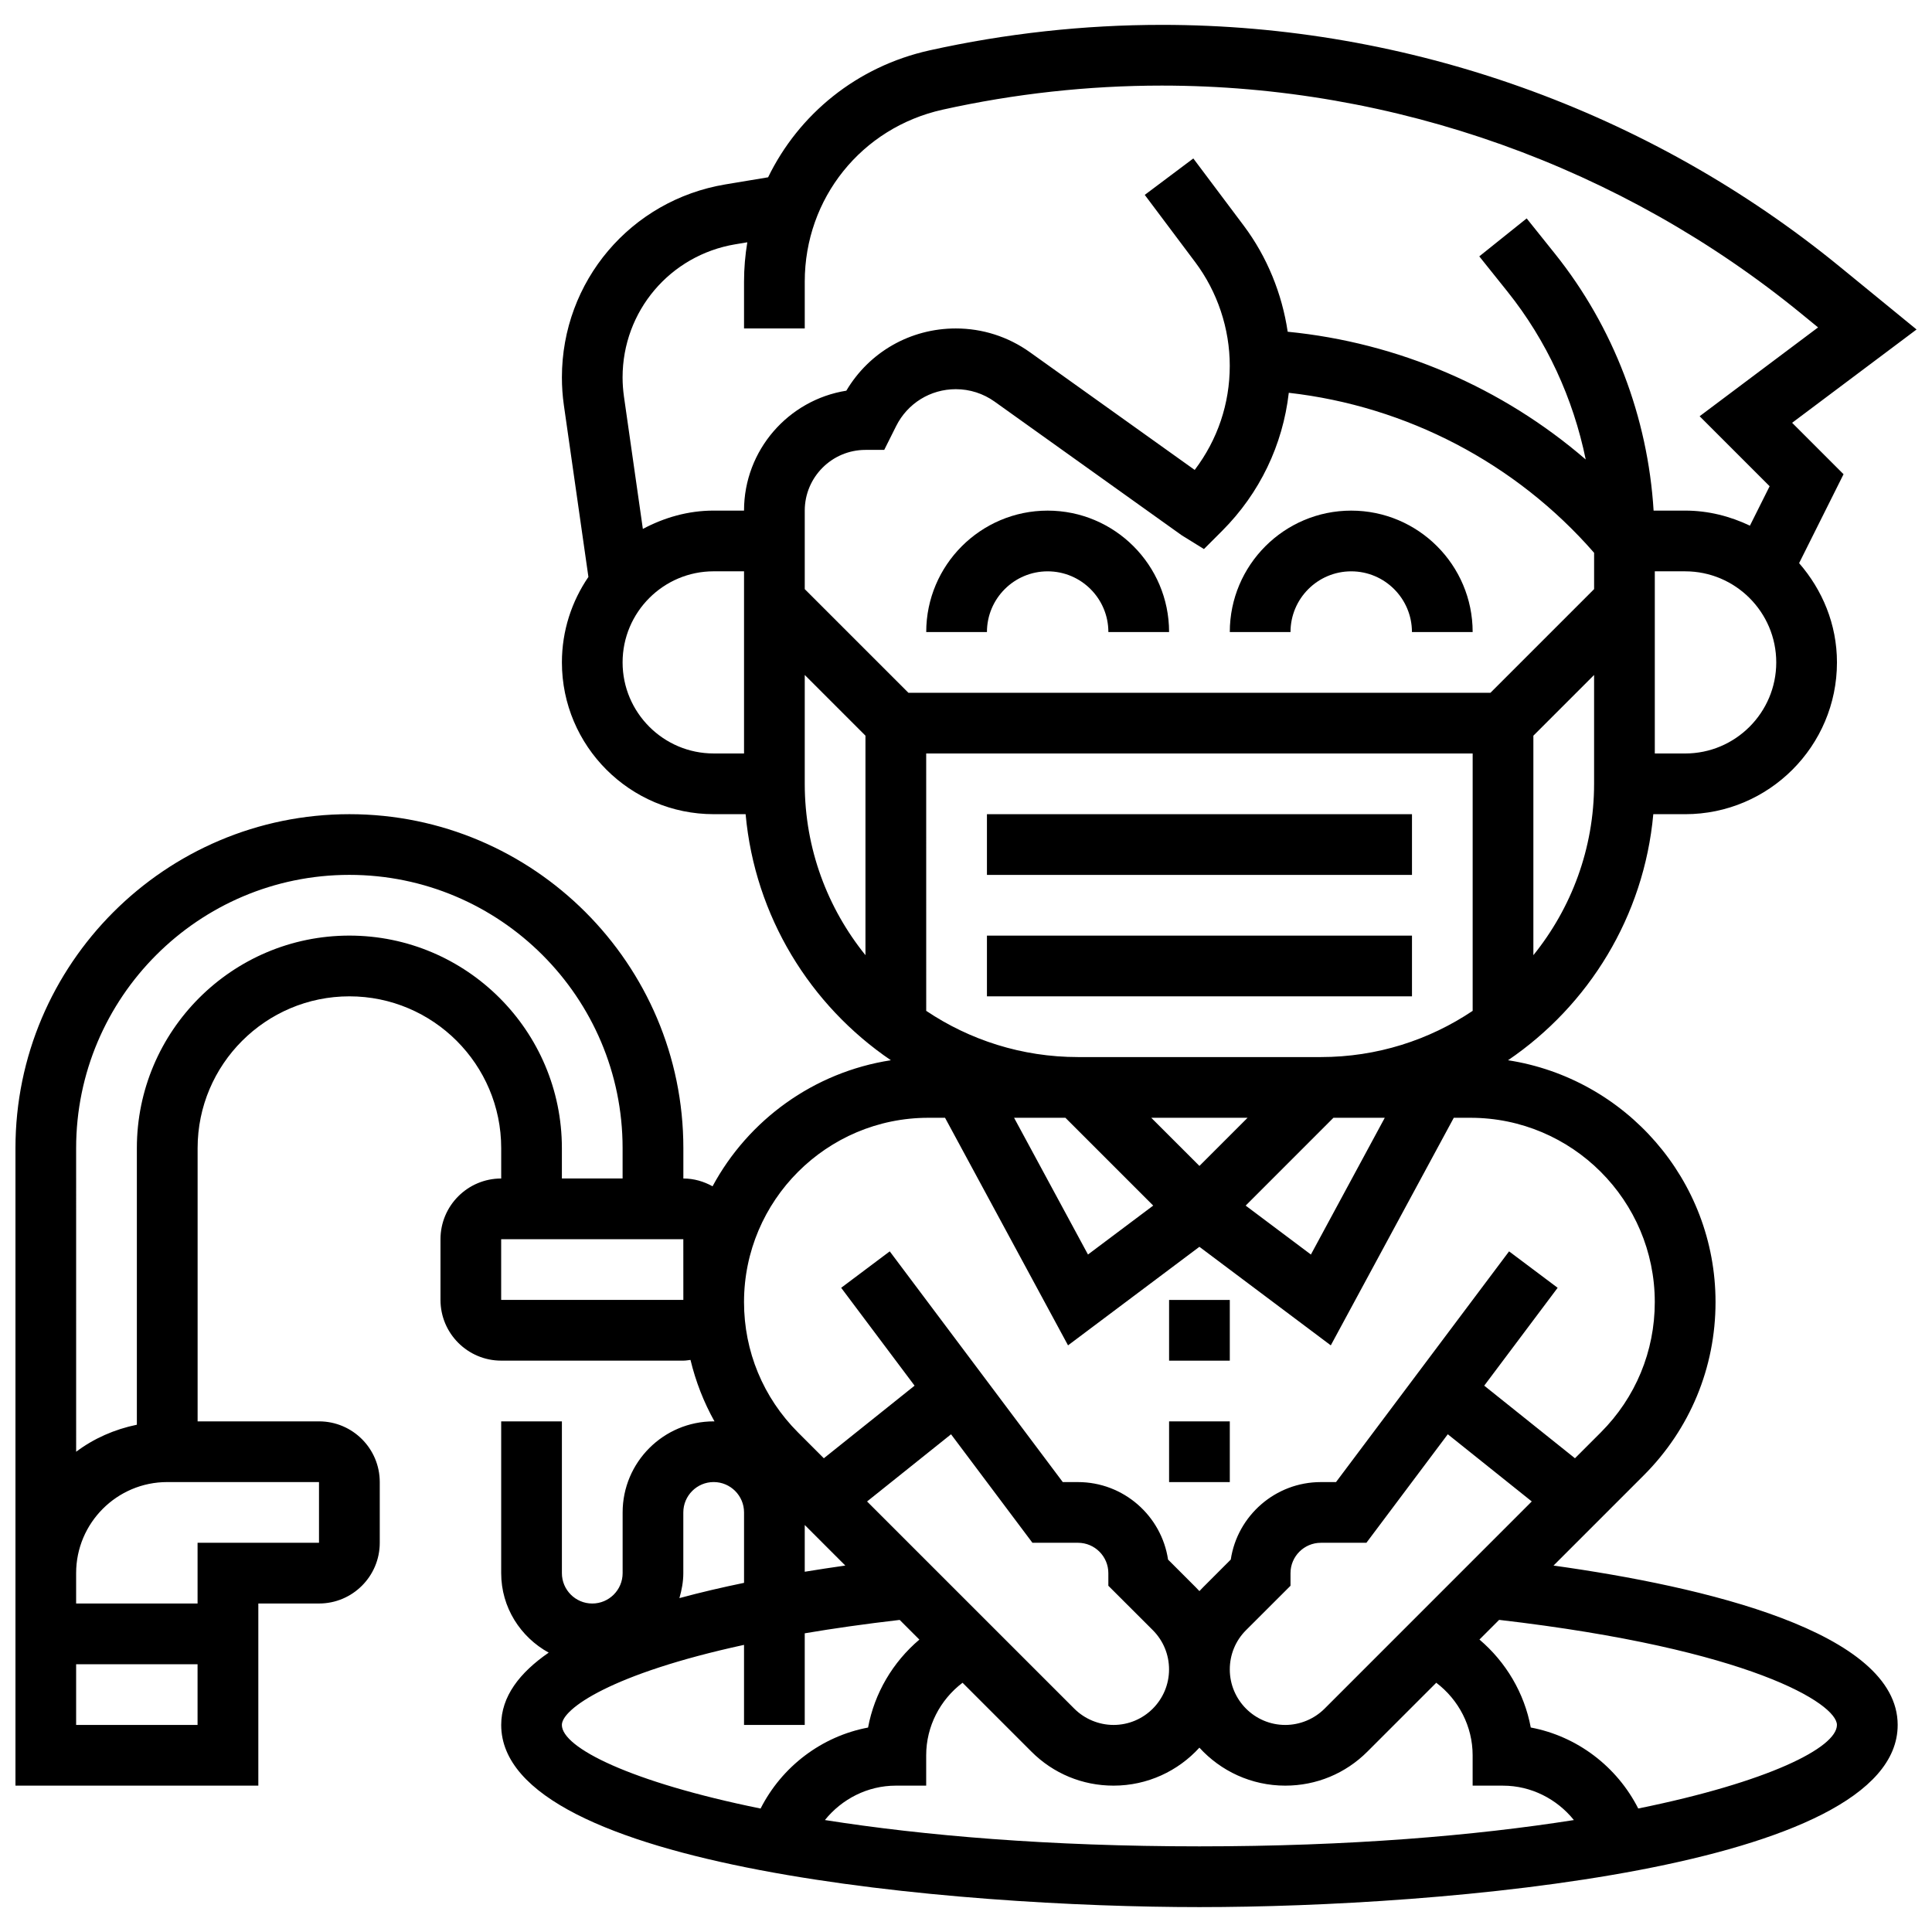 <?xml version="1.0" encoding="UTF-8"?>
<!-- Uploaded to: ICON Repo, www.iconrepo.com, Generator: ICON Repo Mixer Tools -->
<svg width="800px" height="800px" version="1.1" viewBox="144 144 512 512" xmlns="http://www.w3.org/2000/svg">
 <defs>
  <clipPath id="a">
   <path d="m148.09 150h503.81v500h-503.81z"/>
  </clipPath>
 </defs>
 <path d="m405.55 359.77h112.64v16.09h-112.64z"/>
 <path d="m405.55 391.95h112.64v16.09h-112.64z"/>
 <path d="m421.64 279.32c-17.75 0-32.18 14.434-32.18 32.18h16.09c0-8.875 7.215-16.09 16.09-16.09s16.09 7.215 16.09 16.09h16.09c0-17.746-14.434-32.18-32.18-32.18z"/>
 <path d="m502.09 295.41c8.875 0 16.09 7.215 16.09 16.09h16.09c0-17.75-14.434-32.18-32.18-32.18-17.75 0-32.18 14.434-32.18 32.18h16.09c0-8.875 7.215-16.09 16.09-16.09z"/>
 <path d="m453.82 488.5h16.09v16.09h-16.09z"/>
 <path d="m453.82 520.68h16.09v16.09h-16.09z"/>
 <g clip-path="url(#a)">
  <path d="m555.7 558.89 23.91-23.91c12.262-12.262 19.023-28.57 19.023-45.914 0-32.414-23.902-59.285-54.988-64.09 21.359-14.516 36.035-38.117 38.496-65.207h8.445c22.18 0 40.227-18.047 40.227-40.227 0-10.098-3.871-19.227-10.031-26.301l11.777-23.566-13.629-13.629 32.977-24.73-20.258-16.566c-50.566-41.371-114.4-64.16-179.74-64.16-20.66 0-41.387 2.277-61.57 6.758-19.277 4.281-34.645 16.918-42.785 33.637l-11.312 1.883c-25.109 4.184-43.332 25.695-43.332 51.152 0 2.453 0.168 4.898 0.516 7.336l6.508 45.535c-4.418 6.465-7.023 14.25-7.023 22.648 0 22.18 18.047 40.227 40.227 40.227h8.457c2.453 27.09 17.129 50.695 38.496 65.207-20.453 3.16-37.789 15.832-47.258 33.406-2.309-1.277-4.926-2.066-7.738-2.066v-8.047c0-48.797-39.703-88.5-88.5-88.5-48.797 0.004-88.5 39.707-88.5 88.5v168.95h64.363v-48.273h16.09c8.875 0 16.09-7.215 16.09-16.09v-16.09c0-8.875-7.215-16.09-16.09-16.09h-32.18v-72.41c0-22.18 18.047-40.227 40.227-40.227s40.227 18.047 40.227 40.227v8.047c-8.875 0-16.09 7.215-16.09 16.09v16.09c0 8.875 7.215 16.09 16.09 16.09h48.273c0.645 0 1.262-0.113 1.891-0.191 1.375 5.711 3.5 11.184 6.363 16.301-0.074 0.008-0.137-0.016-0.211-0.016-13.309 0-24.137 10.828-24.137 24.137v16.09c0 4.434-3.606 8.047-8.047 8.047s-8.047-3.613-8.047-8.047v-40.227h-16.09v40.227c0 9.105 5.125 16.953 12.59 21.062-7.734 5.336-12.586 11.641-12.586 19.164 0 38.184 121.04 48.273 185.04 48.273s185.04-10.09 185.04-48.273c0-24.707-51.395-36.68-91.203-42.238zm-60.684 37.934c-2.746 2.734-6.527 4.305-10.402 4.305-8.109 0-14.707-6.598-14.707-14.715 0-3.926 1.527-7.629 4.305-10.402l11.785-11.77v-3.34c0-4.434 3.606-8.047 8.047-8.047h12.066l21.57-28.762 22.254 17.805zm-33.156-143.84-12.762-12.758h25.52zm23.688-204.89c31.215 3.539 60.203 18.641 80.906 42.406v9.621l-27.469 27.469h-154.25l-27.469-27.465v-20.809c0-8.875 7.215-16.09 16.09-16.09h4.973l3.16-6.316c3.019-6.031 9.078-9.773 15.812-9.773 3.699 0 7.258 1.141 10.273 3.289l49.609 35.441 5.875 3.637 4.82-4.82c9.973-9.984 16.078-22.777 17.664-36.59zm-96.098 95.586h144.82v68.207c-11.512 7.727-25.348 12.246-40.223 12.246h-64.363c-14.875 0-28.715-4.523-40.227-12.246zm36.898 96.547 23.266 23.266-17.289 12.969-19.582-36.234zm71.023 0h13.605l-19.574 36.238-17.289-12.969zm52.988-43.094v-58.168l16.09-16.09v28.852c0 17.191-6.051 32.977-16.09 45.406zm40.227-53.453h-8.047v-48.273h8.047c13.309 0 24.137 10.828 24.137 24.137 0 13.309-10.828 24.137-24.137 24.137zm-251.71-134.94 3.168-0.531c-0.562 3.398-0.867 6.871-0.867 10.422v12.414h16.09v-12.414c0-22.051 15.027-40.789 36.551-45.57 19.051-4.231 38.594-6.379 58.086-6.379 61.645 0 121.86 21.496 169.55 60.523l4.352 3.562-31.387 23.539 18.551 18.551-5.223 10.449c-5.231-2.484-11.004-3.992-17.168-3.992h-8.359c-1.52-24.723-10.605-48.66-26.133-68.062l-7.504-9.371-12.559 10.059 7.5 9.371c10.379 12.977 17.395 28.305 20.707 44.457-22.117-19.066-49.703-30.977-78.98-33.855-1.512-10.129-5.473-19.871-11.633-28.094l-13.375-17.828-12.871 9.656 13.371 17.828c5.906 7.875 9.156 17.625 9.156 27.457 0 10.016-3.195 19.551-9.293 27.605l-43.688-31.207c-5.769-4.113-12.559-6.285-19.621-6.285-12.035 0-22.938 6.25-29.012 16.492-15.344 2.438-27.113 15.762-27.113 31.777h-8.047c-6.805 0-13.129 1.859-18.762 4.859l-5.012-35.086c-0.234-1.68-0.363-3.371-0.363-5.066 0-17.555 12.578-32.391 29.883-35.281zm-29.883 110.8c0-13.309 10.828-24.137 24.137-24.137h8.047v48.273h-8.047c-13.305 0-24.137-10.828-24.137-24.137zm48.273 32.184v-28.852l16.09 16.09v58.168c-10.039-12.43-16.09-28.215-16.09-45.406zm32.754 88.5h4.426l32.594 60.309 34.816-26.117 34.82 26.117 32.594-60.309h4.426c26.926 0 48.84 21.914 48.84 48.844 0 13.051-5.086 25.312-14.305 34.539l-6.848 6.848-24.047-19.238 19.457-25.938-12.871-9.656-45.863 61.145h-4.019c-12.086 0-22.125 8.93-23.871 20.531l-7.336 7.344c-0.34 0.328-0.66 0.668-0.973 1.016-0.312-0.348-0.645-0.684-0.973-1.016l-7.336-7.336c-1.75-11.609-11.793-20.539-23.875-20.539h-4.023l-45.859-61.145-12.871 9.656 19.453 25.938-24.047 19.238-6.848-6.848c-9.223-9.23-14.305-21.492-14.305-34.539 0-26.93 21.914-48.844 48.844-48.844zm-16.238 101.68 22.254-17.805 21.57 28.754h12.07c4.441 0 8.047 3.613 8.047 8.047v3.34l11.785 11.77c2.773 2.785 4.301 6.477 4.301 10.402 0 8.117-6.594 14.715-14.707 14.715-3.871 0-7.66-1.57-10.402-4.312zm-5.766 16.984c-3.508 0.492-7.113 1.047-10.75 1.641v-12.391zm-203.84 42.238v-16.09h32.18v16.09zm64.363-48.273h-32.18v16.09l-32.184 0.004v-8.047c0-13.309 10.828-24.137 24.137-24.137h40.227zm8.047-160.91c-31.047 0-56.316 25.262-56.316 56.316v73.309c-5.93 1.215-11.426 3.652-16.09 7.16l-0.004-80.469c0-39.922 32.48-72.41 72.41-72.41s72.41 32.488 72.41 72.41v8.047h-16.09v-8.047c-0.004-31.055-25.273-56.316-56.32-56.316zm40.227 96.543v-16.09h48.273l0.008 16.09zm48.273 72.41v-16.09c0-4.434 3.606-8.047 8.047-8.047s8.047 3.613 8.047 8.047v18.664c-5.801 1.199-11.57 2.535-17.129 4.047 0.605-2.117 1.035-4.312 1.035-6.621zm-32.184 40.227c0-4.215 13.008-13.566 48.273-21.215v21.215h16.09v-24.281c7.586-1.289 15.945-2.477 25.164-3.547l5.215 5.215c-7.031 5.961-11.898 14.176-13.598 23.309-12.277 2.309-22.84 10.332-28.48 21.465-34.488-7.012-52.664-16.148-52.664-22.16zm69.707 25.207c4.496-5.586 11.336-9.117 18.793-9.117h8.047v-8.047c0-7.652 3.684-14.715 9.637-19.219l18.238 18.238c5.816 5.828 13.539 9.027 21.777 9.027 9.004 0 17.121-3.887 22.754-10.066 5.633 6.18 13.75 10.066 22.754 10.066 8.23 0 15.961-3.203 21.777-9.027l18.238-18.238c5.953 4.508 9.641 11.57 9.641 19.223v8.047h8.047c7.457 0 14.289 3.531 18.785 9.117-26.176 4.121-59.359 6.969-99.242 6.969-39.879 0-73.066-2.848-99.246-6.973zm215.54-3.059c-5.648-11.137-16.203-19.156-28.48-21.465-1.699-9.133-6.566-17.336-13.598-23.309l5.215-5.215c66.785 7.75 89.52 22.273 89.52 27.84 0 6.012-18.176 15.148-52.656 22.148z"/>
 </g>
</svg>